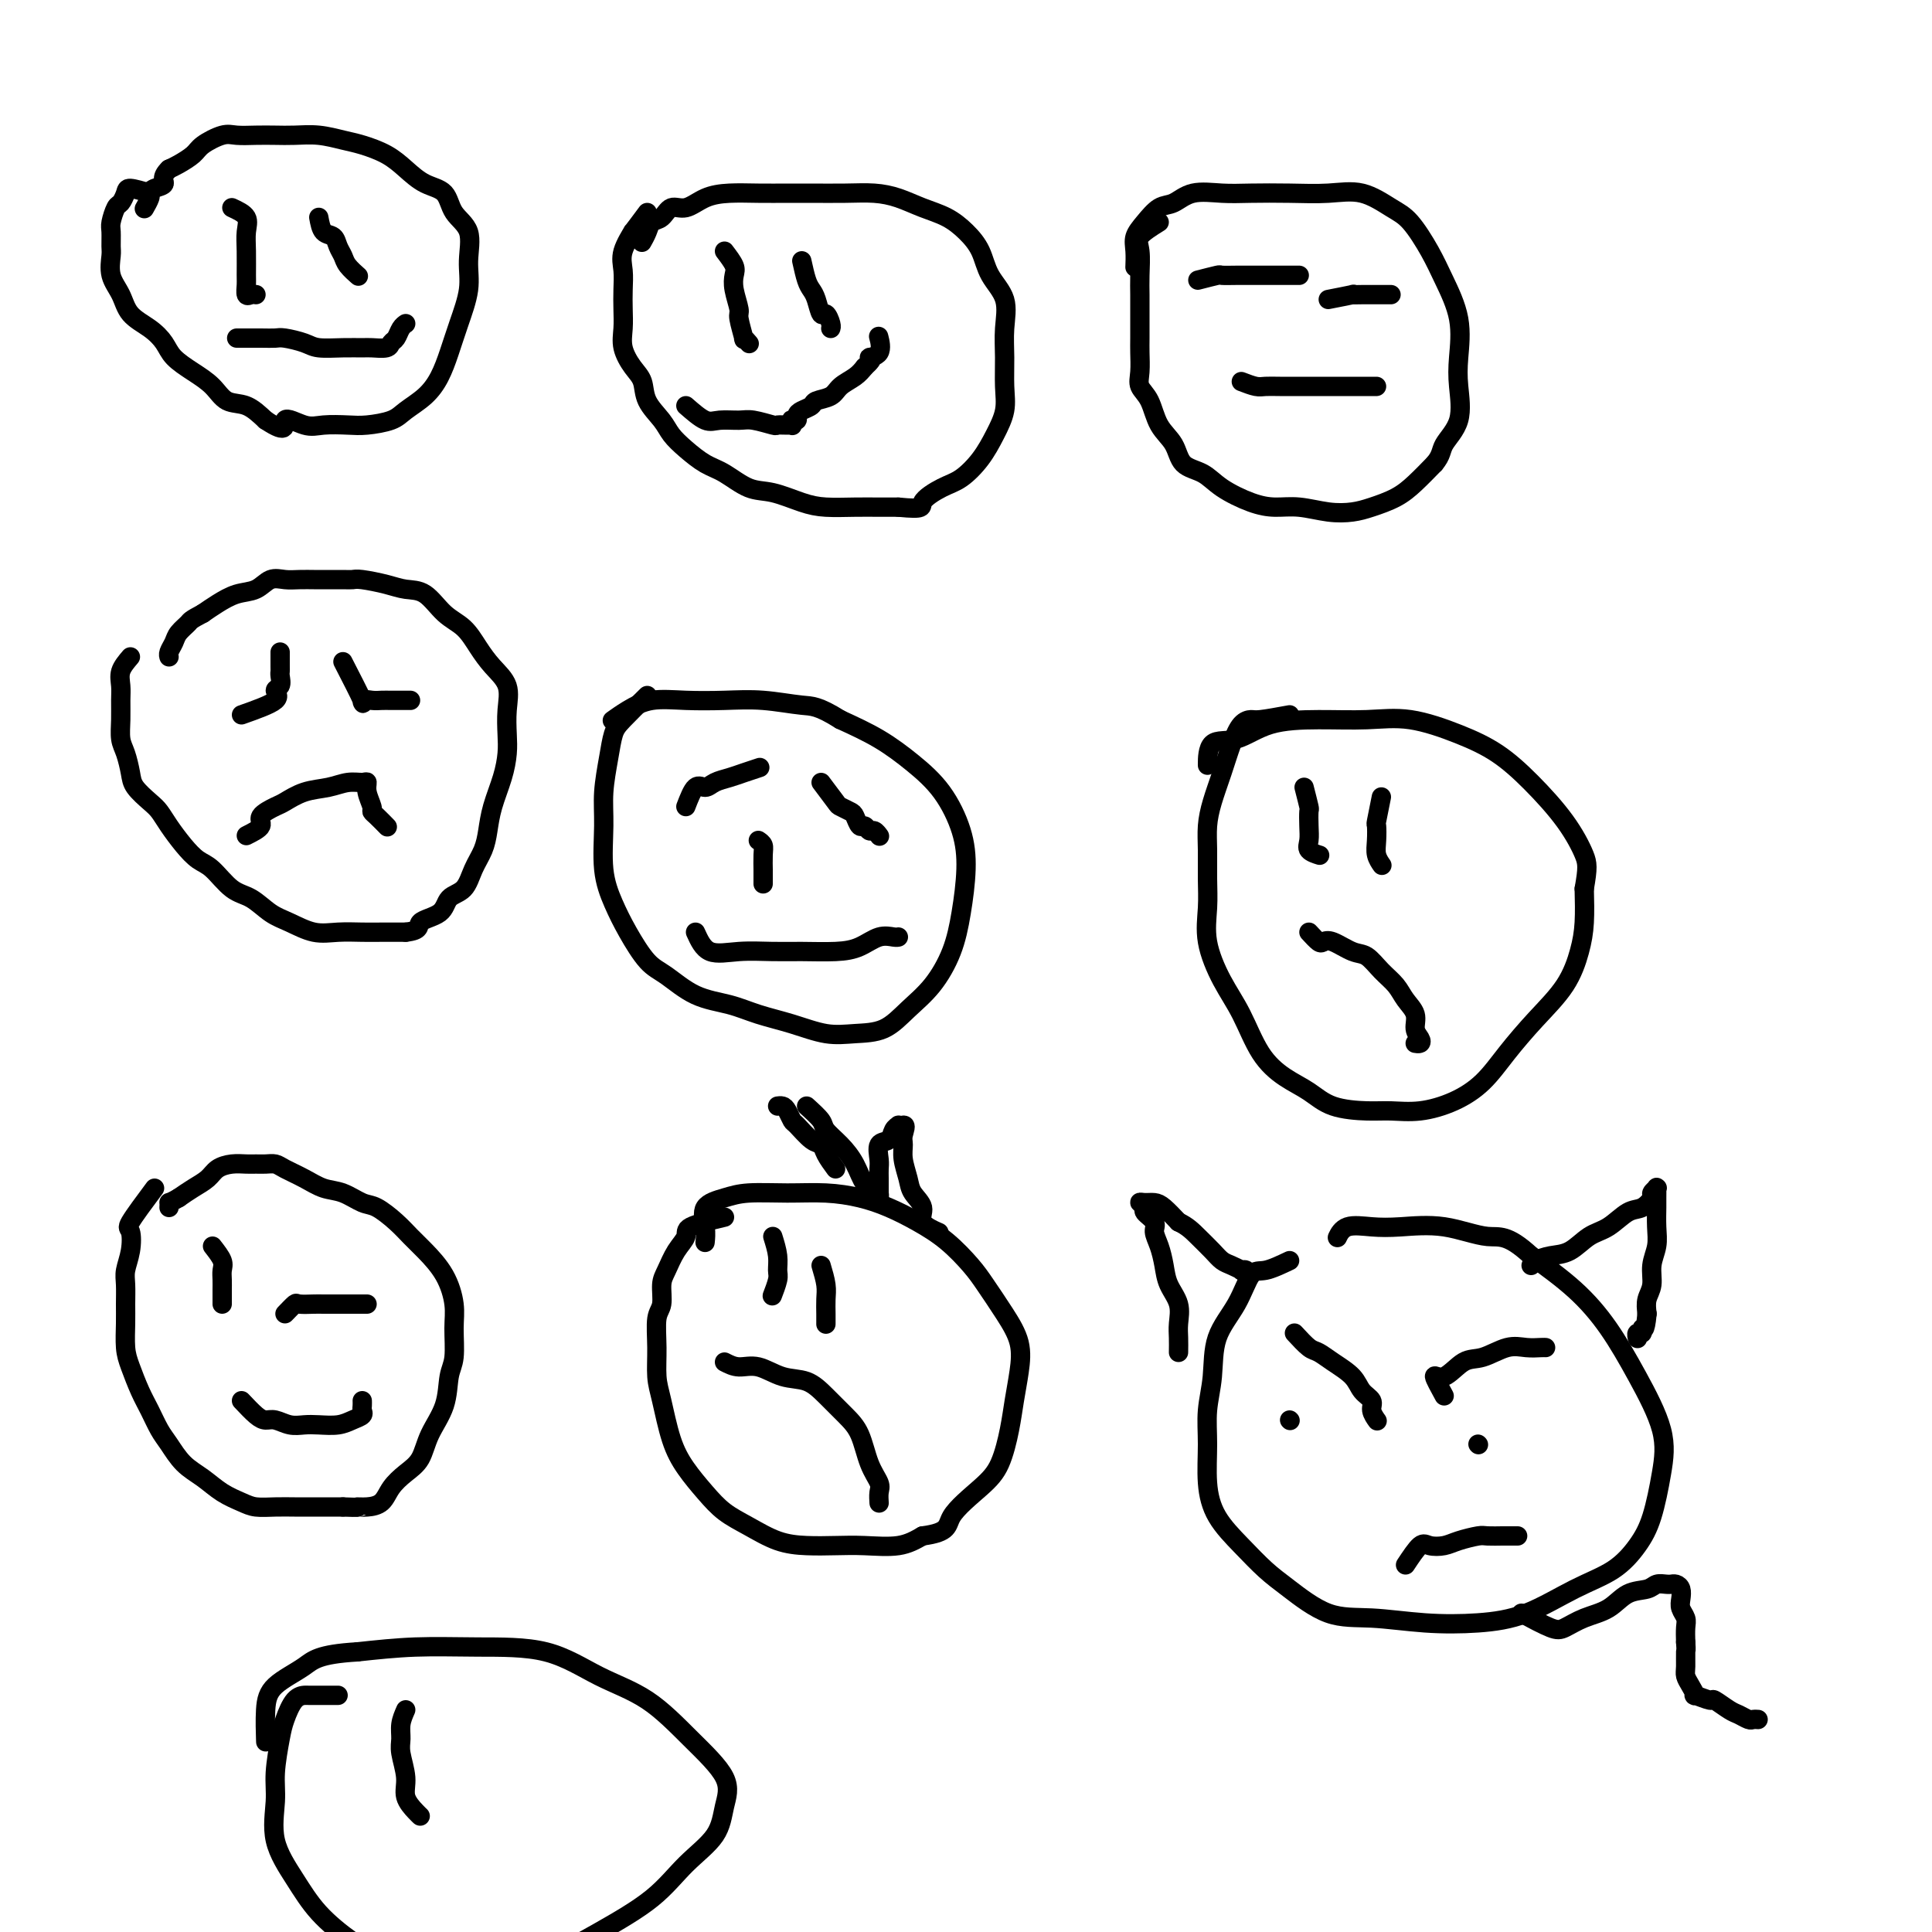 <svg viewBox='0 0 400 400' version='1.1' xmlns='http://www.w3.org/2000/svg' xmlns:xlink='http://www.w3.org/1999/xlink'><g fill='none' stroke='#000000' stroke-width='4' stroke-linecap='round' stroke-linejoin='round'><path d='M31,40c-1.602,-0.478 -3.203,-0.955 -4,-1c-0.797,-0.045 -0.788,0.343 -1,1c-0.212,0.657 -0.645,1.584 -1,2c-0.355,0.416 -0.630,0.322 -1,1c-0.370,0.678 -0.833,2.127 -1,3c-0.167,0.873 -0.038,1.170 0,2c0.038,0.830 -0.014,2.193 0,3c0.014,0.807 0.093,1.059 0,2c-0.093,0.941 -0.358,2.573 0,4c0.358,1.427 1.340,2.650 2,4c0.660,1.350 0.997,2.826 2,4c1.003,1.174 2.670,2.046 4,3c1.330,0.954 2.322,1.990 3,3c0.678,1.010 1.041,1.995 2,3c0.959,1.005 2.514,2.029 4,3c1.486,0.971 2.903,1.889 4,3c1.097,1.111 1.872,2.414 3,3c1.128,0.586 2.608,0.453 4,1c1.392,0.547 2.696,1.773 4,3'/><path d='M55,87c5.041,3.343 3.645,0.700 4,0c0.355,-0.700 2.462,0.542 4,1c1.538,0.458 2.507,0.131 4,0c1.493,-0.131 3.509,-0.068 5,0c1.491,0.068 2.458,0.140 4,0c1.542,-0.140 3.659,-0.493 5,-1c1.341,-0.507 1.906,-1.168 3,-2c1.094,-0.832 2.718,-1.834 4,-3c1.282,-1.166 2.224,-2.494 3,-4c0.776,-1.506 1.388,-3.190 2,-5c0.612,-1.810 1.226,-3.747 2,-6c0.774,-2.253 1.709,-4.824 2,-7c0.291,-2.176 -0.063,-3.958 0,-6c0.063,-2.042 0.544,-4.346 0,-6c-0.544,-1.654 -2.114,-2.659 -3,-4c-0.886,-1.341 -1.087,-3.017 -2,-4c-0.913,-0.983 -2.539,-1.271 -4,-2c-1.461,-0.729 -2.756,-1.898 -4,-3c-1.244,-1.102 -2.436,-2.138 -4,-3c-1.564,-0.862 -3.499,-1.552 -5,-2c-1.501,-0.448 -2.568,-0.656 -4,-1c-1.432,-0.344 -3.230,-0.824 -5,-1c-1.770,-0.176 -3.511,-0.049 -5,0c-1.489,0.049 -2.724,0.019 -4,0c-1.276,-0.019 -2.592,-0.028 -4,0c-1.408,0.028 -2.909,0.091 -4,0c-1.091,-0.091 -1.773,-0.337 -3,0c-1.227,0.337 -2.999,1.255 -4,2c-1.001,0.745 -1.231,1.316 -2,2c-0.769,0.684 -2.077,1.481 -3,2c-0.923,0.519 -1.462,0.759 -2,1'/><path d='M35,35c-1.824,1.716 -0.885,2.506 -1,3c-0.115,0.494 -1.285,0.693 -2,1c-0.715,0.307 -0.975,0.721 -1,1c-0.025,0.279 0.186,0.421 0,1c-0.186,0.579 -0.767,1.594 -1,2c-0.233,0.406 -0.116,0.203 0,0'/><path d='M48,43c1.268,0.589 2.536,1.179 3,2c0.464,0.821 0.124,1.874 0,3c-0.124,1.126 -0.030,2.326 0,4c0.030,1.674 -0.002,3.822 0,5c0.002,1.178 0.039,1.388 0,2c-0.039,0.612 -0.155,1.628 0,2c0.155,0.372 0.580,0.100 1,0c0.420,-0.100 0.834,-0.029 1,0c0.166,0.029 0.083,0.014 0,0'/><path d='M66,45c0.219,1.202 0.439,2.405 1,3c0.561,0.595 1.464,0.584 2,1c0.536,0.416 0.704,1.260 1,2c0.296,0.740 0.720,1.375 1,2c0.280,0.625 0.415,1.240 1,2c0.585,0.760 1.619,1.666 2,2c0.381,0.334 0.109,0.095 0,0c-0.109,-0.095 -0.054,-0.048 0,0'/><path d='M49,70c1.806,-0.006 3.612,-0.012 5,0c1.388,0.012 2.359,0.042 3,0c0.641,-0.042 0.952,-0.155 2,0c1.048,0.155 2.832,0.577 4,1c1.168,0.423 1.721,0.846 3,1c1.279,0.154 3.284,0.038 5,0c1.716,-0.038 3.142,0.002 4,0c0.858,-0.002 1.147,-0.046 2,0c0.853,0.046 2.271,0.180 3,0c0.729,-0.180 0.770,-0.675 1,-1c0.230,-0.325 0.649,-0.479 1,-1c0.351,-0.521 0.633,-1.410 1,-2c0.367,-0.590 0.819,-0.883 1,-1c0.181,-0.117 0.090,-0.059 0,0'/><path d='M134,44c-1.329,1.786 -2.657,3.573 -3,4c-0.343,0.427 0.300,-0.504 0,0c-0.300,0.504 -1.544,2.445 -2,4c-0.456,1.555 -0.124,2.726 0,4c0.124,1.274 0.039,2.652 0,4c-0.039,1.348 -0.031,2.667 0,4c0.031,1.333 0.086,2.680 0,4c-0.086,1.320 -0.315,2.611 0,4c0.315,1.389 1.172,2.875 2,4c0.828,1.125 1.627,1.890 2,3c0.373,1.110 0.318,2.567 1,4c0.682,1.433 2.099,2.844 3,4c0.901,1.156 1.286,2.058 2,3c0.714,0.942 1.756,1.925 3,3c1.244,1.075 2.688,2.242 4,3c1.312,0.758 2.491,1.107 4,2c1.509,0.893 3.347,2.330 5,3c1.653,0.670 3.120,0.572 5,1c1.880,0.428 4.172,1.383 6,2c1.828,0.617 3.191,0.897 5,1c1.809,0.103 4.064,0.028 6,0c1.936,-0.028 3.553,-0.008 5,0c1.447,0.008 2.723,0.004 4,0'/><path d='M186,105c5.736,0.555 4.576,-0.059 5,-1c0.424,-0.941 2.433,-2.211 4,-3c1.567,-0.789 2.693,-1.097 4,-2c1.307,-0.903 2.795,-2.400 4,-4c1.205,-1.600 2.126,-3.304 3,-5c0.874,-1.696 1.701,-3.383 2,-5c0.299,-1.617 0.070,-3.162 0,-5c-0.070,-1.838 0.018,-3.968 0,-6c-0.018,-2.032 -0.143,-3.965 0,-6c0.143,-2.035 0.553,-4.173 0,-6c-0.553,-1.827 -2.068,-3.343 -3,-5c-0.932,-1.657 -1.280,-3.456 -2,-5c-0.720,-1.544 -1.811,-2.834 -3,-4c-1.189,-1.166 -2.475,-2.207 -4,-3c-1.525,-0.793 -3.289,-1.337 -5,-2c-1.711,-0.663 -3.369,-1.446 -5,-2c-1.631,-0.554 -3.236,-0.880 -5,-1c-1.764,-0.120 -3.689,-0.032 -6,0c-2.311,0.032 -5.009,0.010 -7,0c-1.991,-0.010 -3.274,-0.009 -5,0c-1.726,0.009 -3.894,0.025 -6,0c-2.106,-0.025 -4.150,-0.091 -6,0c-1.850,0.091 -3.508,0.338 -5,1c-1.492,0.662 -2.819,1.738 -4,2c-1.181,0.262 -2.215,-0.290 -3,0c-0.785,0.290 -1.321,1.423 -2,2c-0.679,0.577 -1.502,0.598 -2,1c-0.498,0.402 -0.673,1.185 -1,2c-0.327,0.815 -0.808,1.661 -1,2c-0.192,0.339 -0.096,0.169 0,0'/><path d='M150,52c0.837,1.102 1.673,2.204 2,3c0.327,0.796 0.144,1.286 0,2c-0.144,0.714 -0.250,1.651 0,3c0.250,1.349 0.855,3.111 1,4c0.145,0.889 -0.171,0.904 0,2c0.171,1.096 0.829,3.273 1,4c0.171,0.727 -0.146,0.003 0,0c0.146,-0.003 0.756,0.713 1,1c0.244,0.287 0.122,0.143 0,0'/><path d='M166,54c0.333,1.499 0.666,2.999 1,4c0.334,1.001 0.668,1.504 1,2c0.332,0.496 0.663,0.984 1,2c0.337,1.016 0.679,2.560 1,3c0.321,0.440 0.622,-0.222 1,0c0.378,0.222 0.832,1.329 1,2c0.168,0.671 0.048,0.906 0,1c-0.048,0.094 -0.024,0.047 0,0'/><path d='M142,84c1.456,1.270 2.912,2.540 4,3c1.088,0.460 1.806,0.109 3,0c1.194,-0.109 2.862,0.023 4,0c1.138,-0.023 1.745,-0.203 3,0c1.255,0.203 3.159,0.787 4,1c0.841,0.213 0.618,0.053 1,0c0.382,-0.053 1.369,-0.000 2,0c0.631,0.000 0.905,-0.052 1,0c0.095,0.052 0.011,0.207 0,0c-0.011,-0.207 0.051,-0.776 0,-1c-0.051,-0.224 -0.217,-0.101 0,0c0.217,0.101 0.816,0.182 1,0c0.184,-0.182 -0.046,-0.625 0,-1c0.046,-0.375 0.367,-0.681 1,-1c0.633,-0.319 1.577,-0.652 2,-1c0.423,-0.348 0.326,-0.712 1,-1c0.674,-0.288 2.119,-0.500 3,-1c0.881,-0.500 1.199,-1.289 2,-2c0.801,-0.711 2.086,-1.346 3,-2c0.914,-0.654 1.457,-1.327 2,-2'/><path d='M179,76c2.581,-2.297 1.032,-2.038 1,-2c-0.032,0.038 1.453,-0.144 2,-1c0.547,-0.856 0.156,-2.388 0,-3c-0.156,-0.612 -0.078,-0.306 0,0'/><path d='M240,46c-1.691,1.054 -3.381,2.107 -4,3c-0.619,0.893 -0.166,1.625 0,3c0.166,1.375 0.044,3.392 0,5c-0.044,1.608 -0.011,2.808 0,4c0.011,1.192 0.001,2.378 0,4c-0.001,1.622 0.006,3.682 0,5c-0.006,1.318 -0.025,1.896 0,3c0.025,1.104 0.094,2.734 0,4c-0.094,1.266 -0.350,2.167 0,3c0.350,0.833 1.308,1.598 2,3c0.692,1.402 1.120,3.442 2,5c0.880,1.558 2.212,2.634 3,4c0.788,1.366 1.031,3.021 2,4c0.969,0.979 2.662,1.281 4,2c1.338,0.719 2.321,1.857 4,3c1.679,1.143 4.056,2.293 6,3c1.944,0.707 3.456,0.972 5,1c1.544,0.028 3.119,-0.180 5,0c1.881,0.180 4.067,0.748 6,1c1.933,0.252 3.612,0.189 5,0c1.388,-0.189 2.485,-0.504 4,-1c1.515,-0.496 3.446,-1.172 5,-2c1.554,-0.828 2.730,-1.808 4,-3c1.270,-1.192 2.635,-2.596 4,-4'/><path d='M297,96c1.509,-1.780 1.283,-2.731 2,-4c0.717,-1.269 2.379,-2.855 3,-5c0.621,-2.145 0.201,-4.847 0,-7c-0.201,-2.153 -0.181,-3.756 0,-6c0.181,-2.244 0.525,-5.128 0,-8c-0.525,-2.872 -1.920,-5.734 -3,-8c-1.080,-2.266 -1.847,-3.938 -3,-6c-1.153,-2.062 -2.693,-4.514 -4,-6c-1.307,-1.486 -2.382,-2.006 -4,-3c-1.618,-0.994 -3.778,-2.462 -6,-3c-2.222,-0.538 -4.506,-0.146 -7,0c-2.494,0.146 -5.199,0.046 -8,0c-2.801,-0.046 -5.698,-0.039 -8,0c-2.302,0.039 -4.010,0.110 -6,0c-1.990,-0.110 -4.264,-0.402 -6,0c-1.736,0.402 -2.934,1.500 -4,2c-1.066,0.500 -1.998,0.404 -3,1c-1.002,0.596 -2.072,1.883 -3,3c-0.928,1.117 -1.713,2.062 -2,3c-0.287,0.938 -0.077,1.868 0,3c0.077,1.132 0.022,2.466 0,3c-0.022,0.534 -0.011,0.267 0,0'/><path d='M248,58c1.649,-0.423 3.298,-0.845 4,-1c0.702,-0.155 0.457,-0.041 1,0c0.543,0.041 1.876,0.011 3,0c1.124,-0.011 2.041,-0.003 3,0c0.959,0.003 1.959,0.001 3,0c1.041,-0.001 2.121,-0.000 3,0c0.879,0.000 1.555,0.000 2,0c0.445,-0.000 0.658,-0.000 1,0c0.342,0.000 0.812,0.000 1,0c0.188,-0.000 0.094,-0.000 0,0'/><path d='M275,62c2.157,-0.423 4.313,-0.845 5,-1c0.687,-0.155 -0.096,-0.041 0,0c0.096,0.041 1.072,0.011 2,0c0.928,-0.011 1.807,-0.003 2,0c0.193,0.003 -0.302,0.001 0,0c0.302,-0.001 1.401,-0.000 2,0c0.599,0.000 0.700,0.000 1,0c0.300,-0.000 0.800,-0.000 1,0c0.200,0.000 0.100,0.000 0,0'/><path d='M257,79c1.101,0.423 2.202,0.845 3,1c0.798,0.155 1.295,0.041 2,0c0.705,-0.041 1.620,-0.011 3,0c1.380,0.011 3.225,0.003 5,0c1.775,-0.003 3.480,-0.001 5,0c1.520,0.001 2.856,0.000 4,0c1.144,-0.000 2.097,-0.000 3,0c0.903,0.000 1.758,0.000 2,0c0.242,-0.000 -0.127,-0.000 0,0c0.127,0.000 0.751,0.000 1,0c0.249,-0.000 0.125,-0.000 0,0'/><path d='M27,136c-0.846,0.994 -1.691,1.988 -2,3c-0.309,1.012 -0.080,2.041 0,3c0.080,0.959 0.011,1.849 0,3c-0.011,1.151 0.037,2.562 0,4c-0.037,1.438 -0.158,2.903 0,4c0.158,1.097 0.595,1.826 1,3c0.405,1.174 0.779,2.792 1,4c0.221,1.208 0.289,2.007 1,3c0.711,0.993 2.066,2.182 3,3c0.934,0.818 1.445,1.267 2,2c0.555,0.733 1.152,1.751 2,3c0.848,1.249 1.948,2.728 3,4c1.052,1.272 2.056,2.337 3,3c0.944,0.663 1.830,0.926 3,2c1.170,1.074 2.626,2.961 4,4c1.374,1.039 2.666,1.231 4,2c1.334,0.769 2.709,2.115 4,3c1.291,0.885 2.497,1.309 4,2c1.503,0.691 3.303,1.649 5,2c1.697,0.351 3.290,0.094 5,0c1.710,-0.094 3.537,-0.025 5,0c1.463,0.025 2.561,0.007 4,0c1.439,-0.007 3.220,-0.004 5,0'/><path d='M84,193c3.397,-0.375 2.390,-1.314 3,-2c0.610,-0.686 2.835,-1.120 4,-2c1.165,-0.880 1.268,-2.205 2,-3c0.732,-0.795 2.093,-1.060 3,-2c0.907,-0.940 1.360,-2.554 2,-4c0.640,-1.446 1.468,-2.725 2,-4c0.532,-1.275 0.770,-2.545 1,-4c0.230,-1.455 0.453,-3.094 1,-5c0.547,-1.906 1.417,-4.078 2,-6c0.583,-1.922 0.879,-3.595 1,-5c0.121,-1.405 0.065,-2.542 0,-4c-0.065,-1.458 -0.141,-3.237 0,-5c0.141,-1.763 0.499,-3.509 0,-5c-0.499,-1.491 -1.855,-2.725 -3,-4c-1.145,-1.275 -2.081,-2.590 -3,-4c-0.919,-1.410 -1.822,-2.917 -3,-4c-1.178,-1.083 -2.630,-1.744 -4,-3c-1.370,-1.256 -2.657,-3.107 -4,-4c-1.343,-0.893 -2.742,-0.828 -4,-1c-1.258,-0.172 -2.375,-0.582 -4,-1c-1.625,-0.418 -3.757,-0.844 -5,-1c-1.243,-0.156 -1.596,-0.042 -2,0c-0.404,0.042 -0.860,0.012 -2,0c-1.140,-0.012 -2.966,-0.005 -4,0c-1.034,0.005 -1.276,0.008 -2,0c-0.724,-0.008 -1.929,-0.028 -3,0c-1.071,0.028 -2.009,0.105 -3,0c-0.991,-0.105 -2.036,-0.390 -3,0c-0.964,0.390 -1.846,1.455 -3,2c-1.154,0.545 -2.580,0.570 -4,1c-1.420,0.430 -2.834,1.266 -4,2c-1.166,0.734 -2.083,1.367 -3,2'/><path d='M42,127c-2.736,1.439 -2.575,1.538 -3,2c-0.425,0.462 -1.434,1.287 -2,2c-0.566,0.713 -0.688,1.315 -1,2c-0.312,0.685 -0.815,1.454 -1,2c-0.185,0.546 -0.053,0.870 0,1c0.053,0.130 0.026,0.065 0,0'/><path d='M50,148c2.989,-1.057 5.978,-2.115 7,-3c1.022,-0.885 0.078,-1.598 0,-2c-0.078,-0.402 0.711,-0.494 1,-1c0.289,-0.506 0.077,-1.427 0,-2c-0.077,-0.573 -0.021,-0.798 0,-1c0.021,-0.202 0.006,-0.380 0,-1c-0.006,-0.620 -0.001,-1.682 0,-2c0.001,-0.318 0.000,0.107 0,0c-0.000,-0.107 -0.000,-0.745 0,-1c0.000,-0.255 0.000,-0.128 0,0'/><path d='M71,137c1.738,3.381 3.477,6.762 4,8c0.523,1.238 -0.168,0.332 0,0c0.168,-0.332 1.197,-0.089 2,0c0.803,0.089 1.382,0.024 2,0c0.618,-0.024 1.276,-0.006 2,0c0.724,0.006 1.514,0.002 2,0c0.486,-0.002 0.669,-0.000 1,0c0.331,0.000 0.809,0.000 1,0c0.191,-0.000 0.096,-0.000 0,0'/><path d='M51,173c1.349,-0.675 2.698,-1.351 3,-2c0.302,-0.649 -0.443,-1.273 0,-2c0.443,-0.727 2.075,-1.558 3,-2c0.925,-0.442 1.144,-0.496 2,-1c0.856,-0.504 2.349,-1.457 4,-2c1.651,-0.543 3.461,-0.677 5,-1c1.539,-0.323 2.809,-0.836 4,-1c1.191,-0.164 2.305,0.022 3,0c0.695,-0.022 0.973,-0.253 1,0c0.027,0.253 -0.195,0.989 0,2c0.195,1.011 0.809,2.295 1,3c0.191,0.705 -0.040,0.830 0,1c0.040,0.170 0.351,0.386 1,1c0.649,0.614 1.636,1.627 2,2c0.364,0.373 0.104,0.107 0,0c-0.104,-0.107 -0.052,-0.053 0,0'/><path d='M134,144c-1.909,1.879 -3.817,3.758 -5,5c-1.183,1.242 -1.639,1.846 -2,3c-0.361,1.154 -0.627,2.860 -1,5c-0.373,2.140 -0.852,4.716 -1,7c-0.148,2.284 0.035,4.275 0,7c-0.035,2.725 -0.290,6.184 0,9c0.290,2.816 1.124,4.989 2,7c0.876,2.011 1.794,3.862 3,6c1.206,2.138 2.701,4.565 4,6c1.299,1.435 2.403,1.879 4,3c1.597,1.121 3.685,2.921 6,4c2.315,1.079 4.855,1.438 7,2c2.145,0.562 3.896,1.327 6,2c2.104,0.673 4.561,1.255 7,2c2.439,0.745 4.861,1.654 7,2c2.139,0.346 3.994,0.129 6,0c2.006,-0.129 4.162,-0.169 6,-1c1.838,-0.831 3.358,-2.453 5,-4c1.642,-1.547 3.406,-3.019 5,-5c1.594,-1.981 3.019,-4.472 4,-7c0.981,-2.528 1.517,-5.095 2,-8c0.483,-2.905 0.912,-6.149 1,-9c0.088,-2.851 -0.164,-5.308 -1,-8c-0.836,-2.692 -2.255,-5.618 -4,-8c-1.745,-2.382 -3.816,-4.218 -6,-6c-2.184,-1.782 -4.481,-3.509 -7,-5c-2.519,-1.491 -5.259,-2.745 -8,-4'/><path d='M174,149c-4.677,-2.940 -5.870,-2.789 -8,-3c-2.130,-0.211 -5.196,-0.783 -8,-1c-2.804,-0.217 -5.347,-0.079 -8,0c-2.653,0.079 -5.415,0.098 -8,0c-2.585,-0.098 -4.994,-0.314 -7,0c-2.006,0.314 -3.610,1.156 -5,2c-1.390,0.844 -2.567,1.689 -3,2c-0.433,0.311 -0.124,0.089 0,0c0.124,-0.089 0.062,-0.044 0,0'/><path d='M142,167c0.660,-1.714 1.320,-3.429 2,-4c0.680,-0.571 1.381,0.001 2,0c0.619,-0.001 1.158,-0.575 2,-1c0.842,-0.425 1.989,-0.702 3,-1c1.011,-0.298 1.888,-0.619 3,-1c1.112,-0.381 2.461,-0.823 3,-1c0.539,-0.177 0.270,-0.088 0,0'/><path d='M170,162c1.209,1.604 2.418,3.208 3,4c0.582,0.792 0.537,0.771 1,1c0.463,0.229 1.433,0.706 2,1c0.567,0.294 0.729,0.403 1,1c0.271,0.597 0.651,1.680 1,2c0.349,0.320 0.668,-0.124 1,0c0.332,0.124 0.677,0.817 1,1c0.323,0.183 0.626,-0.143 1,0c0.374,0.143 0.821,0.755 1,1c0.179,0.245 0.089,0.122 0,0'/><path d='M157,174c0.423,0.291 0.845,0.582 1,1c0.155,0.418 0.041,0.963 0,2c-0.041,1.037 -0.011,2.565 0,3c0.011,0.435 0.003,-0.224 0,0c-0.003,0.224 -0.001,1.329 0,2c0.001,0.671 0.000,0.906 0,1c-0.000,0.094 -0.000,0.047 0,0'/><path d='M144,193c0.765,1.691 1.530,3.382 3,4c1.470,0.618 3.645,0.164 6,0c2.355,-0.164 4.888,-0.037 7,0c2.112,0.037 3.802,-0.014 6,0c2.198,0.014 4.904,0.095 7,0c2.096,-0.095 3.581,-0.365 5,-1c1.419,-0.635 2.773,-1.634 4,-2c1.227,-0.366 2.329,-0.098 3,0c0.671,0.098 0.911,0.026 1,0c0.089,-0.026 0.025,-0.008 0,0c-0.025,0.008 -0.013,0.004 0,0'/><path d='M267,148c-2.357,0.431 -4.714,0.861 -6,1c-1.286,0.139 -1.500,-0.015 -2,0c-0.500,0.015 -1.287,0.197 -2,1c-0.713,0.803 -1.354,2.225 -2,4c-0.646,1.775 -1.298,3.901 -2,6c-0.702,2.099 -1.456,4.170 -2,6c-0.544,1.830 -0.880,3.421 -1,5c-0.120,1.579 -0.024,3.148 0,5c0.024,1.852 -0.024,3.986 0,6c0.024,2.014 0.119,3.906 0,6c-0.119,2.094 -0.452,4.388 0,7c0.452,2.612 1.688,5.542 3,8c1.312,2.458 2.700,4.445 4,7c1.300,2.555 2.511,5.680 4,8c1.489,2.320 3.257,3.837 5,5c1.743,1.163 3.461,1.973 5,3c1.539,1.027 2.899,2.270 5,3c2.101,0.730 4.942,0.945 7,1c2.058,0.055 3.332,-0.051 5,0c1.668,0.051 3.728,0.259 6,0c2.272,-0.259 4.754,-0.986 7,-2c2.246,-1.014 4.254,-2.314 6,-4c1.746,-1.686 3.228,-3.757 5,-6c1.772,-2.243 3.834,-4.656 6,-7c2.166,-2.344 4.436,-4.618 6,-7c1.564,-2.382 2.421,-4.872 3,-7c0.579,-2.128 0.880,-3.894 1,-6c0.120,-2.106 0.060,-4.553 0,-7'/><path d='M328,184c0.771,-4.362 0.700,-5.268 0,-7c-0.700,-1.732 -2.029,-4.290 -4,-7c-1.971,-2.710 -4.585,-5.574 -7,-8c-2.415,-2.426 -4.630,-4.416 -7,-6c-2.370,-1.584 -4.894,-2.764 -8,-4c-3.106,-1.236 -6.794,-2.530 -10,-3c-3.206,-0.470 -5.931,-0.116 -9,0c-3.069,0.116 -6.483,-0.006 -10,0c-3.517,0.006 -7.139,0.142 -10,1c-2.861,0.858 -4.963,2.440 -7,3c-2.037,0.560 -4.010,0.099 -5,1c-0.990,0.901 -0.997,3.166 -1,4c-0.003,0.834 -0.001,0.238 0,0c0.001,-0.238 0.000,-0.119 0,0'/><path d='M271,193c0.765,0.830 1.531,1.660 2,2c0.469,0.340 0.642,0.191 1,0c0.358,-0.191 0.901,-0.424 2,0c1.099,0.424 2.755,1.506 4,2c1.245,0.494 2.079,0.400 3,1c0.921,0.600 1.931,1.893 3,3c1.069,1.107 2.199,2.026 3,3c0.801,0.974 1.273,2.002 2,3c0.727,0.998 1.708,1.966 2,3c0.292,1.034 -0.104,2.133 0,3c0.104,0.867 0.708,1.500 1,2c0.292,0.500 0.271,0.865 0,1c-0.271,0.135 -0.792,0.038 -1,0c-0.208,-0.038 -0.104,-0.019 0,0'/><path d='M270,163c0.422,1.648 0.843,3.296 1,4c0.157,0.704 0.049,0.466 0,1c-0.049,0.534 -0.041,1.842 0,3c0.041,1.158 0.114,2.166 0,3c-0.114,0.834 -0.415,1.494 0,2c0.415,0.506 1.547,0.859 2,1c0.453,0.141 0.226,0.071 0,0'/><path d='M286,165c-0.421,2.071 -0.841,4.142 -1,5c-0.159,0.858 -0.056,0.503 0,1c0.056,0.497 0.067,1.844 0,3c-0.067,1.156 -0.210,2.119 0,3c0.210,0.881 0.774,1.680 1,2c0.226,0.320 0.113,0.160 0,0'/><path d='M32,246c-2.105,2.826 -4.210,5.651 -5,7c-0.790,1.349 -0.264,1.221 0,2c0.264,0.779 0.267,2.464 0,4c-0.267,1.536 -0.804,2.921 -1,4c-0.196,1.079 -0.050,1.851 0,3c0.050,1.149 0.005,2.674 0,4c-0.005,1.326 0.029,2.454 0,4c-0.029,1.546 -0.121,3.509 0,5c0.121,1.491 0.454,2.509 1,4c0.546,1.491 1.303,3.456 2,5c0.697,1.544 1.333,2.667 2,4c0.667,1.333 1.363,2.874 2,4c0.637,1.126 1.213,1.835 2,3c0.787,1.165 1.784,2.785 3,4c1.216,1.215 2.649,2.024 4,3c1.351,0.976 2.620,2.118 4,3c1.380,0.882 2.873,1.504 4,2c1.127,0.496 1.890,0.865 3,1c1.110,0.135 2.568,0.036 4,0c1.432,-0.036 2.837,-0.010 4,0c1.163,0.010 2.082,0.003 3,0c0.918,-0.003 1.834,-0.001 3,0c1.166,0.001 2.583,0.000 4,0'/><path d='M71,312c3.850,0.149 2.973,0.020 3,0c0.027,-0.020 0.956,0.068 2,0c1.044,-0.068 2.204,-0.291 3,-1c0.796,-0.709 1.229,-1.902 2,-3c0.771,-1.098 1.880,-2.100 3,-3c1.120,-0.900 2.251,-1.697 3,-3c0.749,-1.303 1.114,-3.110 2,-5c0.886,-1.890 2.291,-3.861 3,-6c0.709,-2.139 0.722,-4.444 1,-6c0.278,-1.556 0.822,-2.363 1,-4c0.178,-1.637 -0.010,-4.104 0,-6c0.010,-1.896 0.219,-3.220 0,-5c-0.219,-1.780 -0.867,-4.015 -2,-6c-1.133,-1.985 -2.753,-3.721 -4,-5c-1.247,-1.279 -2.122,-2.101 -3,-3c-0.878,-0.899 -1.760,-1.875 -3,-3c-1.240,-1.125 -2.837,-2.398 -4,-3c-1.163,-0.602 -1.890,-0.532 -3,-1c-1.110,-0.468 -2.601,-1.474 -4,-2c-1.399,-0.526 -2.706,-0.572 -4,-1c-1.294,-0.428 -2.573,-1.239 -4,-2c-1.427,-0.761 -3.000,-1.472 -4,-2c-1.000,-0.528 -1.425,-0.874 -2,-1c-0.575,-0.126 -1.299,-0.032 -2,0c-0.701,0.032 -1.380,0.000 -2,0c-0.620,-0.000 -1.180,0.030 -2,0c-0.820,-0.030 -1.899,-0.121 -3,0c-1.101,0.121 -2.223,0.455 -3,1c-0.777,0.545 -1.209,1.301 -2,2c-0.791,0.699 -1.940,1.343 -3,2c-1.060,0.657 -2.030,1.329 -3,2'/><path d='M37,248c-2.155,1.250 -2.042,0.875 -2,1c0.042,0.125 0.012,0.750 0,1c-0.012,0.250 -0.006,0.125 0,0'/><path d='M44,258c0.845,1.088 1.691,2.175 2,3c0.309,0.825 0.083,1.387 0,2c-0.083,0.613 -0.022,1.278 0,2c0.022,0.722 0.006,1.500 0,2c-0.006,0.500 -0.002,0.722 0,1c0.002,0.278 0.000,0.613 0,1c-0.000,0.387 -0.000,0.825 0,1c0.000,0.175 0.000,0.088 0,0'/><path d='M59,272c0.814,-0.845 1.628,-1.691 2,-2c0.372,-0.309 0.303,-0.083 1,0c0.697,0.083 2.161,0.022 3,0c0.839,-0.022 1.051,-0.006 2,0c0.949,0.006 2.633,0.002 4,0c1.367,-0.002 2.418,-0.000 3,0c0.582,0.000 0.695,0.000 1,0c0.305,-0.000 0.801,-0.000 1,0c0.199,0.000 0.099,0.000 0,0'/><path d='M50,290c1.083,1.147 2.166,2.293 3,3c0.834,0.707 1.419,0.974 2,1c0.581,0.026 1.159,-0.188 2,0c0.841,0.188 1.944,0.780 3,1c1.056,0.220 2.066,0.070 3,0c0.934,-0.070 1.791,-0.060 3,0c1.209,0.060 2.769,0.171 4,0c1.231,-0.171 2.134,-0.624 3,-1c0.866,-0.376 1.696,-0.675 2,-1c0.304,-0.325 0.081,-0.675 0,-1c-0.081,-0.325 -0.022,-0.623 0,-1c0.022,-0.377 0.006,-0.832 0,-1c-0.006,-0.168 -0.002,-0.048 0,0c0.002,0.048 0.001,0.024 0,0'/><path d='M150,252c-2.892,0.682 -5.784,1.364 -7,2c-1.216,0.636 -0.756,1.227 -1,2c-0.244,0.773 -1.194,1.727 -2,3c-0.806,1.273 -1.470,2.866 -2,4c-0.530,1.134 -0.927,1.808 -1,3c-0.073,1.192 0.179,2.902 0,4c-0.179,1.098 -0.789,1.584 -1,3c-0.211,1.416 -0.024,3.764 0,6c0.024,2.236 -0.115,4.362 0,6c0.115,1.638 0.483,2.788 1,5c0.517,2.212 1.182,5.487 2,8c0.818,2.513 1.788,4.263 3,6c1.212,1.737 2.664,3.460 4,5c1.336,1.540 2.554,2.896 4,4c1.446,1.104 3.118,1.956 5,3c1.882,1.044 3.973,2.281 6,3c2.027,0.719 3.991,0.919 6,1c2.009,0.081 4.064,0.042 6,0c1.936,-0.042 3.752,-0.088 6,0c2.248,0.088 4.928,0.311 7,0c2.072,-0.311 3.536,-1.155 5,-2'/><path d='M191,318c5.693,-0.753 4.926,-2.135 6,-4c1.074,-1.865 3.990,-4.212 6,-6c2.010,-1.788 3.115,-3.015 4,-5c0.885,-1.985 1.550,-4.728 2,-7c0.450,-2.272 0.686,-4.075 1,-6c0.314,-1.925 0.707,-3.973 1,-6c0.293,-2.027 0.485,-4.033 0,-6c-0.485,-1.967 -1.647,-3.895 -3,-6c-1.353,-2.105 -2.899,-4.388 -4,-6c-1.101,-1.612 -1.759,-2.554 -3,-4c-1.241,-1.446 -3.067,-3.396 -5,-5c-1.933,-1.604 -3.973,-2.860 -6,-4c-2.027,-1.140 -4.040,-2.163 -6,-3c-1.960,-0.837 -3.867,-1.490 -6,-2c-2.133,-0.510 -4.492,-0.879 -7,-1c-2.508,-0.121 -5.166,0.004 -8,0c-2.834,-0.004 -5.845,-0.137 -8,0c-2.155,0.137 -3.453,0.545 -5,1c-1.547,0.455 -3.342,0.957 -4,2c-0.658,1.043 -0.177,2.627 0,4c0.177,1.373 0.051,2.535 0,3c-0.051,0.465 -0.025,0.232 0,0'/><path d='M150,282c0.933,0.480 1.866,0.960 3,1c1.134,0.040 2.470,-0.359 4,0c1.530,0.359 3.253,1.475 5,2c1.747,0.525 3.517,0.457 5,1c1.483,0.543 2.678,1.696 4,3c1.322,1.304 2.771,2.757 4,4c1.229,1.243 2.238,2.274 3,4c0.762,1.726 1.276,4.148 2,6c0.724,1.852 1.658,3.136 2,4c0.342,0.864 0.092,1.310 0,2c-0.092,0.690 -0.026,1.626 0,2c0.026,0.374 0.013,0.187 0,0'/><path d='M160,256c0.431,1.387 0.862,2.774 1,4c0.138,1.226 -0.015,2.290 0,3c0.015,0.710 0.200,1.067 0,2c-0.200,0.933 -0.785,2.444 -1,3c-0.215,0.556 -0.062,0.159 0,0c0.062,-0.159 0.031,-0.079 0,0'/><path d='M170,262c0.423,1.426 0.845,2.852 1,4c0.155,1.148 0.041,2.019 0,3c-0.041,0.981 -0.011,2.072 0,3c0.011,0.928 0.003,1.694 0,2c-0.003,0.306 -0.002,0.153 0,0'/><path d='M267,261c-1.834,0.871 -3.667,1.743 -5,2c-1.333,0.257 -2.165,-0.100 -3,1c-0.835,1.100 -1.674,3.656 -3,6c-1.326,2.344 -3.141,4.477 -4,7c-0.859,2.523 -0.762,5.436 -1,8c-0.238,2.564 -0.809,4.778 -1,7c-0.191,2.222 -0.001,4.450 0,7c0.001,2.550 -0.187,5.422 0,8c0.187,2.578 0.749,4.863 2,7c1.251,2.137 3.190,4.127 5,6c1.810,1.873 3.491,3.630 5,5c1.509,1.370 2.847,2.354 5,4c2.153,1.646 5.121,3.954 8,5c2.879,1.046 5.670,0.828 9,1c3.330,0.172 7.198,0.732 11,1c3.802,0.268 7.539,0.243 11,0c3.461,-0.243 6.646,-0.704 10,-2c3.354,-1.296 6.877,-3.429 10,-5c3.123,-1.571 5.846,-2.582 8,-4c2.154,-1.418 3.740,-3.243 5,-5c1.260,-1.757 2.194,-3.447 3,-6c0.806,-2.553 1.482,-5.969 2,-9c0.518,-3.031 0.876,-5.677 0,-9c-0.876,-3.323 -2.987,-7.324 -5,-11c-2.013,-3.676 -3.926,-7.028 -6,-10c-2.074,-2.972 -4.307,-5.563 -7,-8c-2.693,-2.437 -5.847,-4.718 -9,-7'/><path d='M317,260c-5.021,-4.653 -6.574,-3.785 -9,-4c-2.426,-0.215 -5.726,-1.514 -9,-2c-3.274,-0.486 -6.524,-0.158 -9,0c-2.476,0.158 -4.179,0.145 -6,0c-1.821,-0.145 -3.759,-0.424 -5,0c-1.241,0.424 -1.783,1.550 -2,2c-0.217,0.450 -0.108,0.225 0,0'/><path d='M173,242c-0.770,-1.049 -1.540,-2.097 -2,-3c-0.460,-0.903 -0.610,-1.660 -1,-2c-0.390,-0.340 -1.022,-0.263 -2,-1c-0.978,-0.737 -2.304,-2.289 -3,-3c-0.696,-0.711 -0.761,-0.583 -1,-1c-0.239,-0.417 -0.652,-1.380 -1,-2c-0.348,-0.620 -0.632,-0.898 -1,-1c-0.368,-0.102 -0.819,-0.029 -1,0c-0.181,0.029 -0.090,0.015 0,0'/><path d='M167,229c1.225,1.108 2.449,2.216 3,3c0.551,0.784 0.427,1.243 1,2c0.573,0.757 1.842,1.813 3,3c1.158,1.187 2.205,2.505 3,4c0.795,1.495 1.337,3.168 2,4c0.663,0.832 1.446,0.823 2,1c0.554,0.177 0.881,0.539 1,1c0.119,0.461 0.032,1.021 0,1c-0.032,-0.021 -0.008,-0.623 0,-1c0.008,-0.377 0.000,-0.528 0,-1c-0.000,-0.472 0.007,-1.263 0,-2c-0.007,-0.737 -0.027,-1.419 0,-2c0.027,-0.581 0.102,-1.059 0,-2c-0.102,-0.941 -0.382,-2.343 0,-3c0.382,-0.657 1.426,-0.568 2,-1c0.574,-0.432 0.680,-1.384 1,-2c0.320,-0.616 0.855,-0.897 1,-1c0.145,-0.103 -0.102,-0.030 0,0c0.102,0.030 0.551,0.015 1,0'/><path d='M187,233c0.770,-0.253 0.194,1.114 0,2c-0.194,0.886 -0.005,1.290 0,2c0.005,0.710 -0.173,1.727 0,3c0.173,1.273 0.699,2.804 1,4c0.301,1.196 0.379,2.058 1,3c0.621,0.942 1.785,1.964 2,3c0.215,1.036 -0.519,2.087 0,3c0.519,0.913 2.291,1.690 3,2c0.709,0.310 0.354,0.155 0,0'/><path d='M244,280c0.014,-1.024 0.029,-2.048 0,-3c-0.029,-0.952 -0.101,-1.833 0,-3c0.101,-1.167 0.377,-2.620 0,-4c-0.377,-1.380 -1.405,-2.687 -2,-4c-0.595,-1.313 -0.756,-2.632 -1,-4c-0.244,-1.368 -0.572,-2.786 -1,-4c-0.428,-1.214 -0.956,-2.224 -1,-3c-0.044,-0.776 0.397,-1.318 0,-2c-0.397,-0.682 -1.631,-1.504 -2,-2c-0.369,-0.496 0.127,-0.667 0,-1c-0.127,-0.333 -0.877,-0.827 -1,-1c-0.123,-0.173 0.379,-0.026 1,0c0.621,0.026 1.359,-0.070 2,0c0.641,0.070 1.183,0.306 2,1c0.817,0.694 1.908,1.847 3,3'/><path d='M244,253c1.833,0.836 2.916,1.926 4,3c1.084,1.074 2.170,2.130 3,3c0.830,0.870 1.403,1.553 2,2c0.597,0.447 1.218,0.659 2,1c0.782,0.341 1.726,0.809 2,1c0.274,0.191 -0.122,0.103 0,0c0.122,-0.103 0.764,-0.220 1,0c0.236,0.220 0.068,0.777 0,1c-0.068,0.223 -0.034,0.111 0,0'/><path d='M317,262c0.179,-0.318 0.357,-0.636 1,-1c0.643,-0.364 1.750,-0.774 3,-1c1.250,-0.226 2.642,-0.269 4,-1c1.358,-0.731 2.683,-2.150 4,-3c1.317,-0.850 2.625,-1.130 4,-2c1.375,-0.870 2.817,-2.328 4,-3c1.183,-0.672 2.107,-0.558 3,-1c0.893,-0.442 1.756,-1.441 2,-2c0.244,-0.559 -0.131,-0.679 0,-1c0.131,-0.321 0.767,-0.842 1,-1c0.233,-0.158 0.062,0.046 0,0c-0.062,-0.046 -0.016,-0.344 0,0c0.016,0.344 0.000,1.330 0,2c-0.000,0.670 0.015,1.026 0,2c-0.015,0.974 -0.060,2.567 0,4c0.060,1.433 0.226,2.704 0,4c-0.226,1.296 -0.844,2.615 -1,4c-0.156,1.385 0.150,2.834 0,4c-0.150,1.166 -0.757,2.047 -1,3c-0.243,0.953 -0.121,1.976 0,3'/><path d='M341,272c-0.397,4.327 -0.891,3.146 -1,3c-0.109,-0.146 0.167,0.744 0,1c-0.167,0.256 -0.776,-0.124 -1,0c-0.224,0.124 -0.064,0.750 0,1c0.064,0.250 0.032,0.125 0,0'/><path d='M268,276c1.103,1.197 2.206,2.393 3,3c0.794,0.607 1.278,0.624 2,1c0.722,0.376 1.681,1.112 3,2c1.319,0.888 2.998,1.930 4,3c1.002,1.070 1.326,2.168 2,3c0.674,0.832 1.696,1.398 2,2c0.304,0.602 -0.110,1.239 0,2c0.110,0.761 0.746,1.646 1,2c0.254,0.354 0.127,0.177 0,0'/><path d='M267,294c0.000,0.000 0.100,0.100 0.1,0.1'/><path d='M299,289c-0.974,-1.778 -1.948,-3.556 -2,-4c-0.052,-0.444 0.818,0.445 2,0c1.182,-0.445 2.677,-2.224 4,-3c1.323,-0.776 2.474,-0.548 4,-1c1.526,-0.452 3.428,-1.585 5,-2c1.572,-0.415 2.813,-0.111 4,0c1.187,0.111 2.320,0.030 3,0c0.680,-0.030 0.909,-0.009 1,0c0.091,0.009 0.046,0.004 0,0'/><path d='M306,299c0.000,0.000 0.100,0.100 0.1,0.1'/><path d='M315,334c2.283,1.217 4.567,2.435 6,3c1.433,0.565 2.016,0.478 3,0c0.984,-0.478 2.371,-1.347 4,-2c1.629,-0.653 3.501,-1.089 5,-2c1.499,-0.911 2.626,-2.297 4,-3c1.374,-0.703 2.994,-0.724 4,-1c1.006,-0.276 1.397,-0.807 2,-1c0.603,-0.193 1.419,-0.050 2,0c0.581,0.050 0.926,0.005 1,0c0.074,-0.005 -0.125,0.029 0,0c0.125,-0.029 0.573,-0.121 1,0c0.427,0.121 0.832,0.454 1,1c0.168,0.546 0.097,1.304 0,2c-0.097,0.696 -0.222,1.331 0,2c0.222,0.669 0.791,1.372 1,2c0.209,0.628 0.060,1.179 0,2c-0.060,0.821 -0.030,1.910 0,3'/><path d='M349,340c0.152,1.999 0.031,1.496 0,2c-0.031,0.504 0.027,2.015 0,3c-0.027,0.985 -0.140,1.445 0,2c0.140,0.555 0.532,1.205 1,2c0.468,0.795 1.011,1.737 1,2c-0.011,0.263 -0.575,-0.151 0,0c0.575,0.151 2.290,0.867 3,1c0.710,0.133 0.413,-0.318 1,0c0.587,0.318 2.056,1.406 3,2c0.944,0.594 1.364,0.695 2,1c0.636,0.305 1.490,0.814 2,1c0.510,0.186 0.676,0.050 1,0c0.324,-0.050 0.807,-0.014 1,0c0.193,0.014 0.097,0.007 0,0'/><path d='M291,324c1.116,-1.685 2.232,-3.369 3,-4c0.768,-0.631 1.187,-0.207 2,0c0.813,0.207 2.018,0.199 3,0c0.982,-0.199 1.739,-0.589 3,-1c1.261,-0.411 3.025,-0.842 4,-1c0.975,-0.158 1.162,-0.042 2,0c0.838,0.042 2.328,0.011 3,0c0.672,-0.011 0.527,-0.003 1,0c0.473,0.003 1.564,0.001 2,0c0.436,-0.001 0.218,-0.000 0,0'/><path d='M70,351c-2.469,0.003 -4.937,0.006 -6,0c-1.063,-0.006 -0.720,-0.022 -1,0c-0.280,0.022 -1.185,0.081 -2,1c-0.815,0.919 -1.542,2.697 -2,4c-0.458,1.303 -0.647,2.131 -1,4c-0.353,1.869 -0.870,4.777 -1,7c-0.130,2.223 0.125,3.759 0,6c-0.125,2.241 -0.632,5.185 0,8c0.632,2.815 2.402,5.499 4,8c1.598,2.501 3.024,4.818 5,7c1.976,2.182 4.501,4.228 7,6c2.499,1.772 4.971,3.271 8,4c3.029,0.729 6.616,0.690 10,1c3.384,0.310 6.566,0.969 10,1c3.434,0.031 7.119,-0.566 11,-2c3.881,-1.434 7.956,-3.705 12,-6c4.044,-2.295 8.055,-4.613 11,-7c2.945,-2.387 4.822,-4.841 7,-7c2.178,-2.159 4.656,-4.023 6,-6c1.344,-1.977 1.553,-4.067 2,-6c0.447,-1.933 1.130,-3.709 0,-6c-1.130,-2.291 -4.075,-5.097 -7,-8c-2.925,-2.903 -5.831,-5.903 -9,-8c-3.169,-2.097 -6.600,-3.291 -10,-5c-3.400,-1.709 -6.767,-3.932 -11,-5c-4.233,-1.068 -9.332,-0.980 -14,-1c-4.668,-0.020 -8.905,-0.149 -13,0c-4.095,0.149 -8.047,0.574 -12,1'/><path d='M74,342c-8.193,0.492 -9.176,1.723 -11,3c-1.824,1.277 -4.489,2.600 -6,4c-1.511,1.400 -1.868,2.877 -2,5c-0.132,2.123 -0.038,4.892 0,6c0.038,1.108 0.019,0.554 0,0'/><path d='M84,354c-0.432,0.986 -0.864,1.971 -1,3c-0.136,1.029 0.023,2.100 0,3c-0.023,0.900 -0.227,1.628 0,3c0.227,1.372 0.884,3.387 1,5c0.116,1.613 -0.309,2.824 0,4c0.309,1.176 1.352,2.317 2,3c0.648,0.683 0.899,0.910 1,1c0.101,0.090 0.050,0.045 0,0'/></g>
</svg>